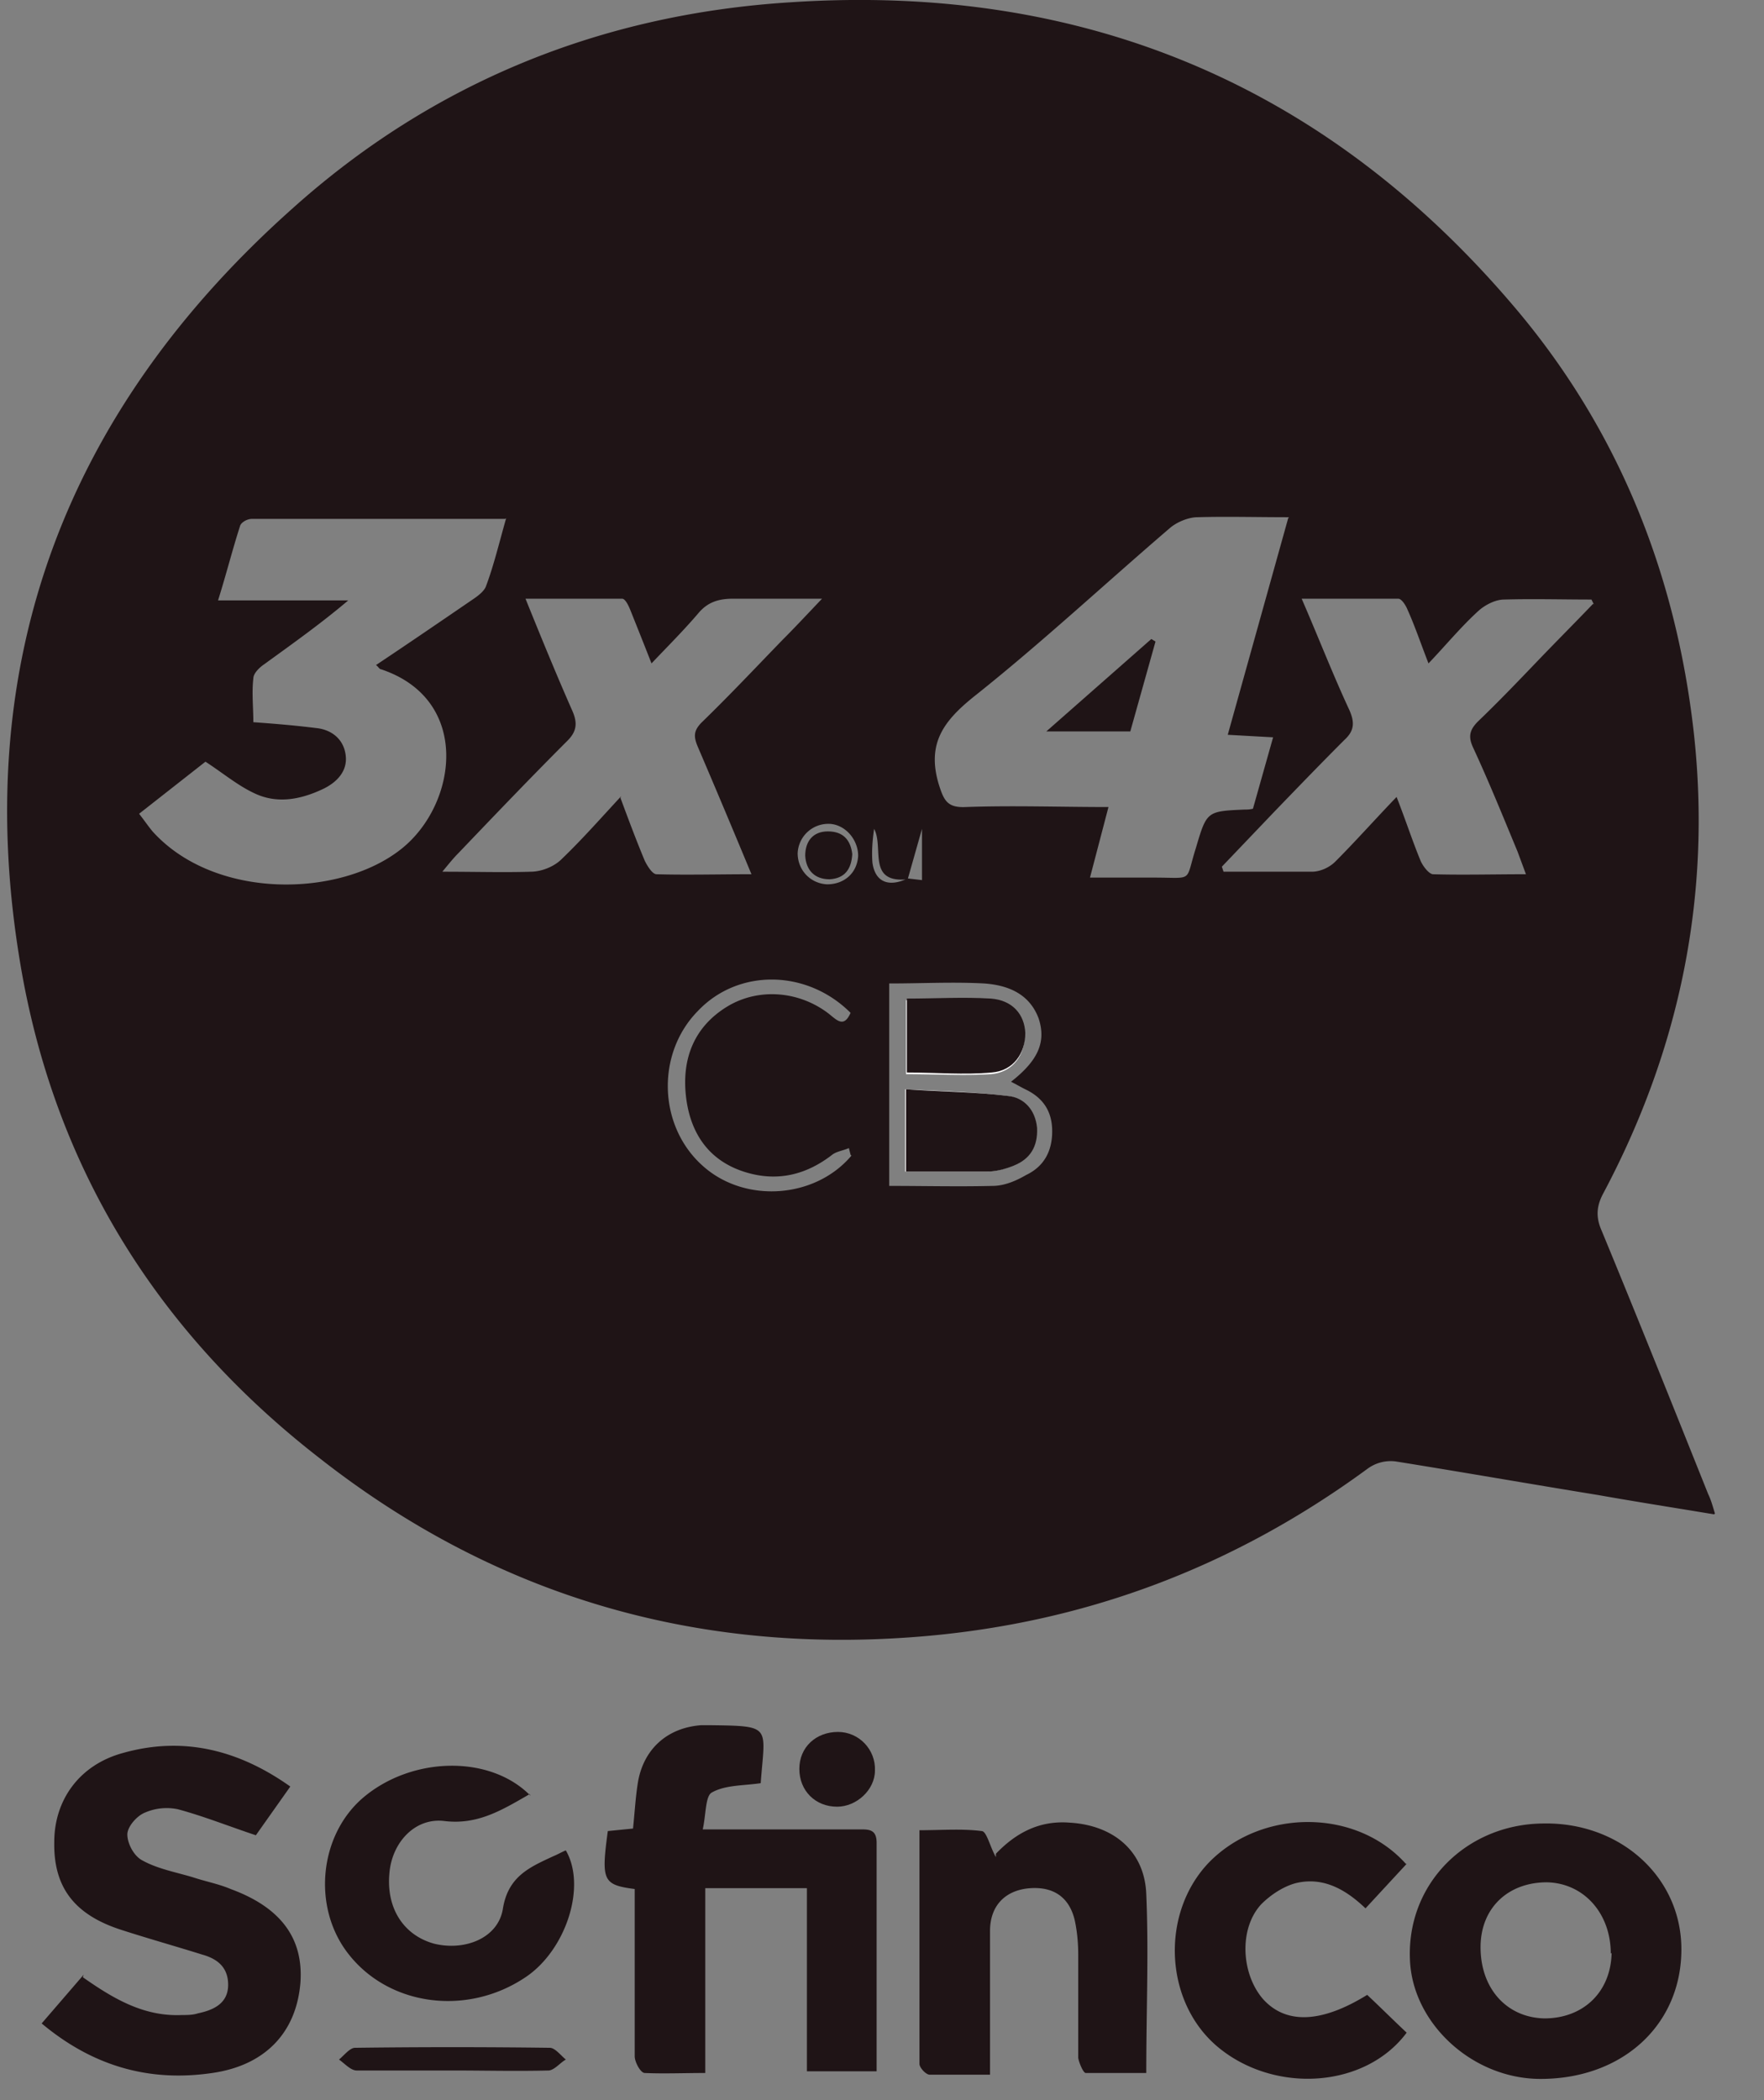 <svg width="21" height="25" viewBox="0 0 21 25" fill="none" xmlns="http://www.w3.org/2000/svg"><rect x="0" y="0" width="21" height="25" fill="#808080" stroke="none"/><path d="M20.406 18.027c-.48-.08-.93-.15-1.38-.23-.8-.13-1.6-.27-2.41-.4a.465.465 0 00-.34.09c-1.61 1.18-3.4 1.85-5.39 2-2.63.2-5-.5-7.07-2.12-1.95-1.51-3.18-3.49-3.58-5.93-.59-3.57.56-6.56 3.24-8.95 1.68-1.51 3.69-2.32 5.94-2.46 3.49-.23 6.39.99 8.64 3.66 1.22 1.45 1.9 3.16 2.11 5.05.21 1.93-.17 3.76-1.08 5.47-.08.15-.09.28-.02.44.43 1.04.85 2.09 1.27 3.14.03.06.05.13.08.23l-.01.01zm-9.6-7.56c-.49.05-.28-.38-.4-.6-.02.14-.03.27-.02.4.03.23.19.3.42.19l.17.02v-.61l-.17.6zm4.54-4.31c-.4 0-.74-.01-1.09 0-.11 0-.25.06-.33.13-.77.66-1.51 1.35-2.3 1.98-.38.3-.6.57-.45 1.07.06.19.1.28.32.27.56-.02 1.12 0 1.7 0l-.22.84h.77c.47 0 .36.06.49-.35.13-.44.13-.44.58-.46.03 0 .06 0 .1-.01l.24-.85-.54-.03.72-2.58.01-.01zm-9.33.02h-3.02c-.05 0-.13.04-.14.09-.09.28-.16.56-.26.88h1.55c-.33.28-.67.52-1 .76-.06.04-.13.11-.13.17-.02.17 0 .34 0 .52.28.02.51.04.75.07.19.02.33.14.35.33.02.18-.1.31-.26.39-.27.13-.56.19-.84.05-.19-.09-.37-.24-.57-.37l-.79.62c.07.09.11.15.16.21.74.82 2.23.79 2.96.21.67-.53.84-1.78-.24-2.14-.02 0-.03-.03-.06-.05.39-.26.77-.52 1.15-.78.06-.04.14-.1.16-.16.09-.24.15-.49.24-.81l-.01.01zm1.37 3.32c.1.27.19.51.29.75.03.06.09.16.14.16.36.01.73 0 1.13 0-.22-.53-.43-1.03-.64-1.52-.05-.12-.05-.19.05-.29.33-.32.64-.65.96-.98.14-.14.28-.29.47-.49h-1.06c-.17 0-.3.04-.41.17-.17.2-.36.39-.56.6-.09-.23-.17-.43-.25-.63-.02-.05-.06-.14-.1-.14h-1.15c.19.47.37.91.56 1.34.06.14.05.24-.06.35-.44.44-.87.89-1.3 1.34-.05.05-.1.11-.19.22.4 0 .73.01 1.05 0 .13 0 .28-.06.37-.15.24-.23.46-.48.71-.75l-.01.02zm11.59-2.3l-.03-.06c-.35 0-.69-.01-1.04 0-.1 0-.22.06-.3.13-.21.19-.39.41-.6.63-.09-.23-.16-.44-.25-.64-.02-.05-.07-.13-.11-.13h-1.15c.2.46.37.9.57 1.33.06.14.06.24-.06.35-.28.28-.55.56-.83.85l-.63.66.02.06h1.05c.1 0 .21-.05.28-.12.24-.24.47-.5.73-.77.11.28.19.53.29.77.03.06.09.14.14.15.36.01.72 0 1.11 0l-.1-.27c-.17-.41-.34-.83-.53-1.24-.06-.13-.04-.21.06-.31.24-.23.47-.47.7-.71.22-.23.45-.46.67-.69l.01.01zm-8.39 4.51v2.41c.42 0 .82.01 1.23 0 .14 0 .28-.06.4-.13.21-.1.31-.28.31-.52s-.11-.4-.32-.5c-.06-.03-.11-.06-.17-.09.32-.25.42-.47.33-.75-.11-.3-.37-.4-.65-.42-.37-.02-.74 0-1.12 0h-.01zm-.46 2.04l-.02-.08c-.07.03-.15.04-.2.08-.31.24-.65.32-1.02.21-.44-.13-.67-.46-.72-.91-.05-.45.1-.83.5-1.07.37-.22.85-.18 1.2.09.1.08.18.17.26-.01-.52-.52-1.34-.53-1.82-.02-.5.51-.47 1.38.07 1.85.5.44 1.33.38 1.76-.13l-.01-.01zm-.26-3.94a.365.365 0 00-.37.35c0 .2.15.36.35.37.21 0 .36-.14.37-.34 0-.19-.15-.37-.34-.38h-.01zM8.396 22.477v2.2c-.26 0-.49.01-.72 0-.05 0-.12-.13-.12-.2v-1.76-.23c-.38-.05-.4-.1-.32-.69l.3-.03c.02-.19.03-.38.06-.56.07-.39.35-.64.75-.67h.12c.73.01.64.01.59.69-.2.03-.42.02-.58.11-.08.04-.07.26-.11.44h1.87c.11 0 .2 0 .2.16v2.72h-.83v-2.18h-1.21zM.986 23.537c.37.26.73.47 1.18.45.06 0 .13 0 .19-.02.19-.04.36-.12.36-.34 0-.21-.13-.31-.31-.36-.32-.1-.64-.19-.95-.29-.57-.18-.82-.51-.81-1.05 0-.5.3-.92.82-1.06.71-.2 1.37-.04 1.99.4l-.41.58c-.33-.11-.63-.23-.93-.31a.65.65 0 00-.39.04c-.1.04-.21.17-.21.26 0 .11.08.26.18.31.18.1.4.14.6.2.15.05.31.08.45.14.6.22.87.59.83 1.12-.05.59-.42.98-1.05 1.07-.75.11-1.42-.08-2.03-.59l.5-.58-.01.03zM18.376 24.747c-.82.02-1.55-.64-1.59-1.4-.05-.92.67-1.63 1.58-1.64.91-.02 1.63.62 1.65 1.46.02.9-.66 1.56-1.63 1.58h-.01zm.8-1.49c0-.48-.32-.84-.76-.85-.46 0-.78.3-.79.75-.01.5.3.86.76.87.46 0 .79-.31.8-.78l-.01.01zM11.856 22.067c.23-.24.51-.4.88-.37.51.03.89.33.91.85.03.69 0 1.39 0 2.13h-.72c-.03 0-.08-.12-.09-.18v-1.23c0-.12-.01-.24-.03-.35-.05-.31-.24-.46-.54-.44-.29.02-.48.2-.48.51v1.71h-.72c-.04 0-.12-.08-.12-.13v-2.51-.27c.26 0 .51-.02.74.01.06 0 .1.19.17.31v-.04zM16.746 22.187l-.49.53c-.23-.22-.5-.38-.83-.3-.15.04-.3.14-.41.25-.27.29-.24.83.02 1.13.27.3.69.29 1.24-.05.16.15.31.3.47.45-.5.67-1.59.73-2.26.16-.63-.54-.67-1.59-.09-2.19.63-.64 1.75-.64 2.34.02h.01zM6.306 21.357c-.33.19-.62.37-1.02.32-.35-.04-.62.26-.65.62-.04.42.17.74.53.84.36.09.76-.06.82-.41.06-.39.32-.5.6-.63.05-.02.1-.05.15-.07.25.43 0 1.19-.48 1.51-.7.47-1.63.34-2.11-.28-.43-.55-.35-1.41.18-1.86.58-.49 1.51-.51 1.99-.02l-.01-.02zM5.386 24.647h-1.14c-.07 0-.14-.08-.21-.13.06-.05.13-.14.19-.14.77-.01 1.55-.01 2.32 0 .06 0 .13.09.19.14-.07.04-.13.12-.2.13-.39.01-.77 0-1.16 0h.01z" fill="#1F1416"/><path d="M9.516 21.057c0-.26.2-.44.46-.44.25 0 .45.21.44.46 0 .23-.22.43-.45.43-.26 0-.45-.19-.45-.45z" fill="#1F1416"/><path d="M10.786 13.947h.95c.11 0 .22-.03.32-.07a.43.43 0 00.28-.45.39.39 0 00-.34-.38c-.4-.05-.81-.06-1.22-.08v.98h.01zm0-2.06v.9c.35 0 .68.02 1.01 0 .26-.02.41-.23.4-.47 0-.22-.15-.39-.41-.41-.33-.02-.66 0-1 0v-.02z" fill="#fff"/><path d="M12.456 8.707l1.25-1.1.05.03-.3 1.07h-1zM10.786 13.947v-.98c.41.03.82.03 1.22.08.18.02.32.16.34.38.01.22-.08.37-.28.45-.1.04-.21.07-.32.07h-.96zM10.796 11.887c.34 0 .67-.02 1 0 .26.02.4.19.41.41 0 .24-.14.45-.4.47-.33.03-.66 0-1.01 0v-.9.02zM10.146 10.167c-.01.18-.09.29-.27.3-.18 0-.28-.11-.29-.28 0-.17.09-.29.27-.29.18 0 .27.1.29.27z" fill="#1F1416"/></svg>